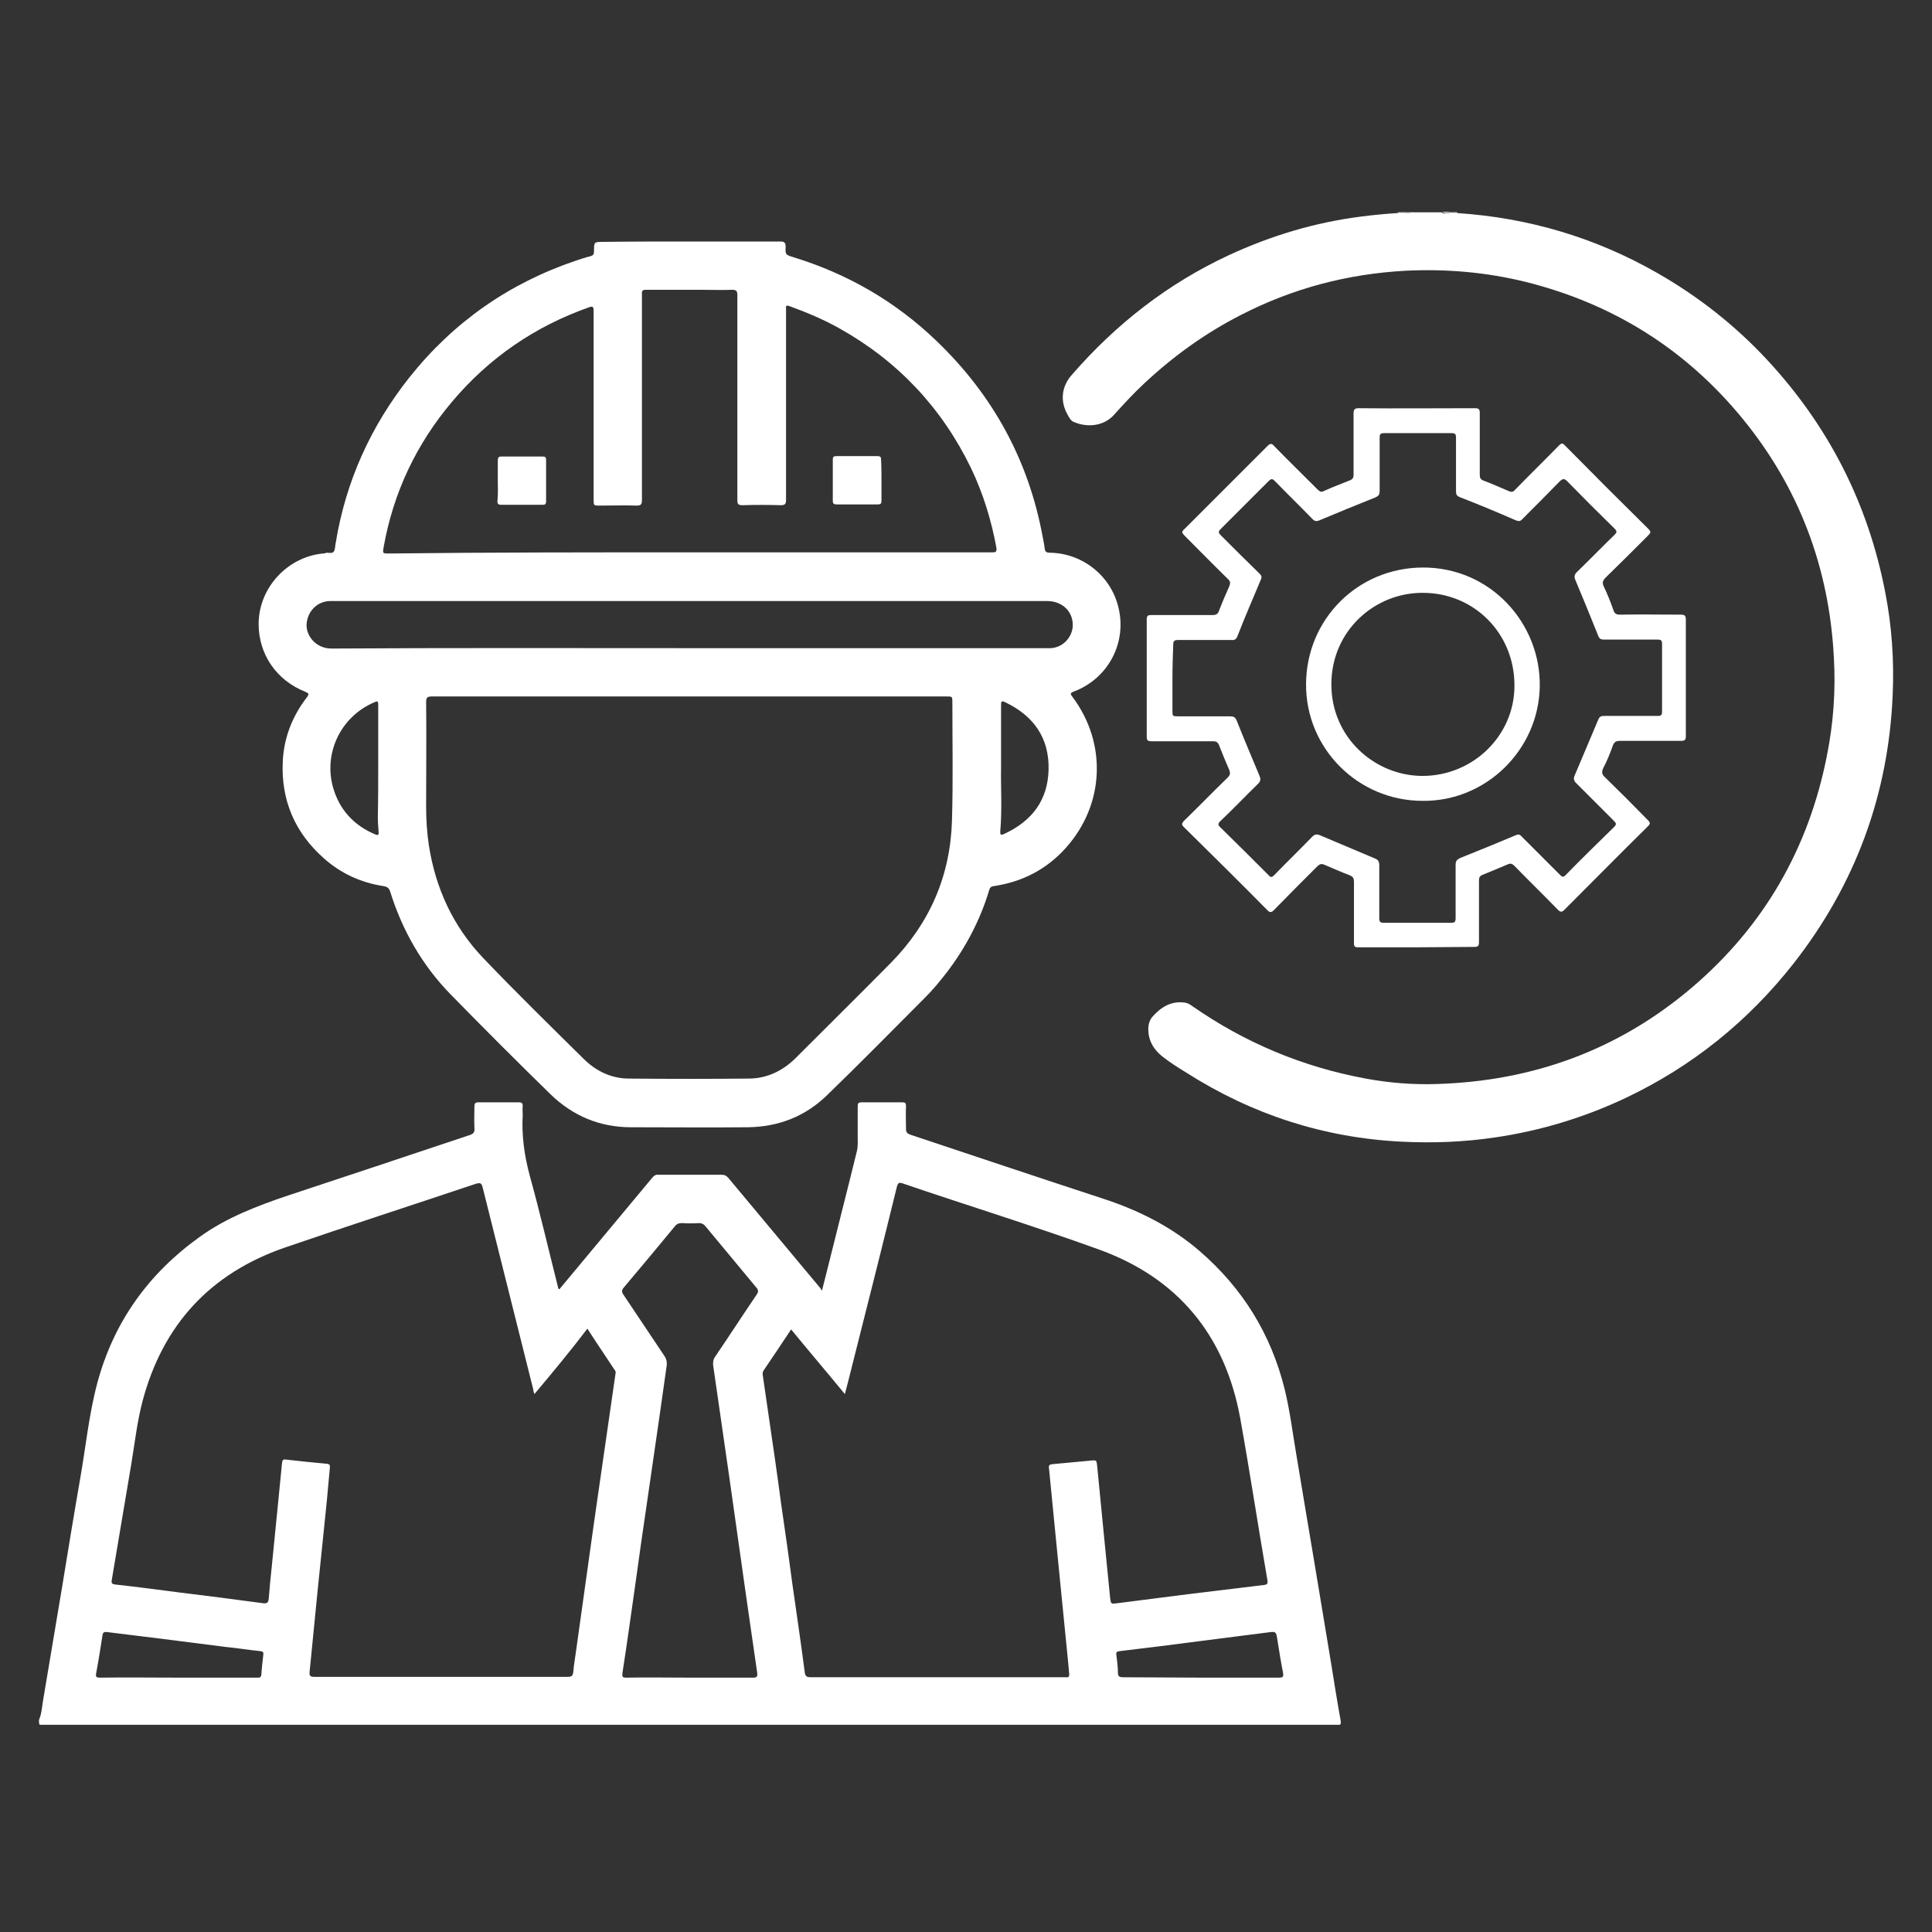 <?xml version="1.0" encoding="utf-8"?>
<!-- Generator: Adobe Illustrator 24.3.0, SVG Export Plug-In . SVG Version: 6.00 Build 0)  -->
<svg version="1.1" xmlns="http://www.w3.org/2000/svg" xmlns:xlink="http://www.w3.org/1999/xlink" x="0px" y="0px"
	 viewBox="0 0 496 496" style="enable-background:new 0 0 496 496;" xml:space="preserve">
<rect x="0" y="0" width="496" height="496" fill="#333333" stroke="none"/>
<style type="text/css">
	.st0{display:none;}
	.st1{display:inline;stroke:#000000;stroke-miterlimit:10;}
	.st2{fill:#FFFFFF;}
	.st3{display:inline;}
</style>
<g id="Calque_4" class="st0">
	<rect x="-28.5" y="-19.5" class="st1" width="553" height="535"/>
</g>
<g id="Calque_5">
	<g id="kAKL6D.tif">
		<g>
			<path class="st2" d="M10,441.6c0.8-1.9,0.8-3.9,1.2-5.9c1.6-9.3,3.1-18.7,4.7-28c1.5-9.2,3-18.4,4.6-27.6
				c1.5-8.4,2.3-16.9,4.5-25.1c4.2-15.6,13.1-28,26.2-37.4c6.9-5,14.8-8,22.8-10.7c15.5-5.1,31-10.3,46.6-15.5
				c0.9-0.3,1.3-0.7,1.2-1.7c-0.1-1.9,0-3.8,0-5.7c0-0.7,0.2-1,1-1c3.5,0,6.9,0,10.4,0c0.7,0,1,0.2,1,0.9c-0.1,0.7,0,1.5,0,2.3
				c-0.3,5.3,0.4,10.4,1.8,15.6c2.6,9.4,4.8,18.9,7.2,28.4c0.1,0.3,0,0.6,0.4,0.8c2.2-2.6,4.3-5.2,6.5-7.8
				c5.8-7,11.6-13.9,17.4-20.9c0.4-0.5,0.9-0.8,1.6-0.7c5.4,0,10.8,0,16.2,0c0.7,0,1.1,0.2,1.6,0.7c7.9,9.5,15.8,18.9,23.7,28.4
				c0.1,0.1,0.2,0.3,0.4,0.7c0.4-1.6,0.8-3,1.1-4.3c2.6-10.5,5.3-21,7.9-31.6c0.3-1.3,0.2-2.5,0.2-3.8c0-2.5,0-5.1,0-7.6
				c0-0.8,0.1-1.1,1-1.1c3.4,0,6.9,0,10.4,0c0.8,0,1,0.2,1,1c-0.1,1.9,0,3.9,0,5.8c0,0.9,0.3,1.2,1.1,1.5
				c16.5,5.5,32.9,11,49.4,16.4c9.2,3,17.6,7.2,24.9,13.5c11,9.5,18.3,21.3,21.8,35.4c1.4,5.7,2.1,11.6,3.1,17.4
				c1.5,8.8,2.9,17.6,4.4,26.3c1.5,8.8,2.9,17.6,4.4,26.5c0.8,5,1.6,10,2.5,15c0.1,0.8,0,1.1-0.8,1c-0.4,0-0.7,0-1.1,0
				c-110.7,0-221.4,0-332.1,0C10,442.5,10,442.1,10,441.6z M203.1,341.3c-2.4,3.6-4.7,7.1-7.1,10.6c-0.2,0.3-0.2,0.7-0.2,1
				c0.5,3.4,1,6.9,1.5,10.3c1.1,7.5,2.2,15,3.2,22.6c1,6.9,2,13.8,2.9,20.7c1.1,7.6,2.2,15.2,3.2,22.8c0.1,1,0.5,1.3,1.5,1.3
				c21.7,0,43.3,0,65,0c0.2,0,0.4,0,0.6,0c0.7,0.1,0.8-0.2,0.8-0.8c-0.1-1.1-0.2-2.2-0.3-3.3c-0.6-6-1.2-12-1.8-18.1
				c-0.5-5.1-1-10.2-1.5-15.2c-0.5-5.4-1.1-10.9-1.6-16.3c-0.1-0.7,0.1-0.9,0.8-1c3.2-0.3,6.5-0.6,9.7-0.9c1.8-0.2,1.7-0.2,1.9,1.6
				c0.5,5.1,1,10.2,1.5,15.4c0.6,6.1,1.2,12.1,1.8,18.2c0.2,1.6,0.2,1.6,1.8,1.4c6-0.8,12-1.5,18-2.3c6.6-0.8,13.2-1.6,19.8-2.4
				c0.7-0.1,0.9-0.3,0.8-1.1c-2.4-13.9-4.5-27.8-7-41.7c-3.9-21.4-16.1-36.1-36.5-43.4c-16.6-6-33.5-11.2-50.2-16.9
				c-0.9-0.3-1.1-0.1-1.4,0.7c-3.5,14.3-7.1,28.6-10.7,42.8c-0.9,3.5-1.7,6.9-2.7,10.6C212.3,352.3,207.7,346.9,203.1,341.3z
				 M137.2,357.9c-0.2-0.6-0.3-0.9-0.3-1.2c-4.3-17.3-8.7-34.6-13-51.9c-0.3-1.1-0.6-1.2-1.7-0.9c-16.4,5.5-32.8,10.8-49.1,16.4
				c-19.1,6.6-31.3,19.8-36.5,39.4c-1.4,5.3-2,10.8-2.9,16.2c-1.7,9.9-3.3,19.8-5,29.7c-0.2,1,0.2,1.1,1,1.2
				c5.4,0.6,10.8,1.3,16.1,2c7.3,0.9,14.5,1.8,21.8,2.8c1,0.1,1.3-0.2,1.4-1.2c0.2-2.8,0.5-5.7,0.8-8.5c0.6-6,1.2-12,1.8-18.1
				c0.3-2.7,0.5-5.4,0.8-8.2c0.1-0.5,0.1-1,0.9-0.9c3.6,0.4,7.2,0.8,10.7,1.1c0.7,0.1,0.7,0.4,0.7,0.9c-0.3,2.9-0.5,5.8-0.8,8.7
				c-0.8,7.5-1.5,15-2.3,22.4c-0.7,7.1-1.4,14.2-2.1,21.3c-0.1,1,0,1.4,1.2,1.4c12.8,0,25.6,0,38.4,0c8.9,0,17.8,0,26.6,0
				c1.1,0,1.4-0.3,1.5-1.4c0.1-1.5,0.4-3.1,0.6-4.6c1.6-11.4,3.2-22.9,4.8-34.3c1.8-12.5,3.6-24.9,5.4-37.4c0.1-0.4,0.1-0.8-0.2-1.1
				c-2.3-3.5-4.7-7-7-10.6C146.4,346.9,141.9,352.3,137.2,357.9z M177.1,430.7c5.4,0,10.9,0,16.3,0c0.9,0,1.1-0.3,1-1.2
				c-1-6.9-2-13.9-3-20.8c-1.4-9.7-2.7-19.3-4.1-29c-1.4-9.7-2.8-19.4-4.2-29.1c-0.1-0.9,0-1.6,0.5-2.3c3.6-5.3,7.1-10.7,10.7-16
				c0.4-0.6,0.4-1.1,0-1.6c-4.4-5.3-8.8-10.6-13.2-15.9c-0.4-0.5-0.9-0.8-1.6-0.8c-1.5,0.1-2.9,0.1-4.4,0c-0.8,0-1.4,0.2-1.9,0.9
				c-4.3,5.2-8.7,10.5-13.1,15.7c-0.5,0.6-0.5,1.1-0.1,1.7c3.5,5.2,7,10.5,10.5,15.7c0.7,1,0.8,1.9,0.6,3c-0.6,4.2-1.2,8.5-1.8,12.7
				c-1,6.9-2,13.8-3,20.7c-1.1,7.5-2.2,15-3.2,22.4c-1.1,7.6-2.1,15.1-3.3,22.7c-0.1,1,0,1.2,1,1.2
				C166.2,430.6,171.7,430.7,177.1,430.7z M45.7,430.7c2.7,0,5.4,0,8.1,0c4,0,8.1,0,12.1,0c0.6,0,1.1,0.1,1.2-0.8
				c0.1-1.7,0.3-3.4,0.5-5.1c0.1-0.6-0.1-0.8-0.7-0.9c-3-0.3-6-0.8-9.1-1.1c-5.5-0.7-11-1.4-16.5-2.1c-4.6-0.6-9.2-1.1-13.8-1.7
				c-0.8-0.1-1.1,0.1-1.2,0.9c-0.5,3.2-1,6.4-1.6,9.6c-0.2,1,0,1.2,1,1.2C32.4,430.6,39,430.7,45.7,430.7z M308.3,430.7
				c6.7,0,13.3,0,20,0c0.9,0,1.3-0.1,1.1-1.2c-0.6-3.1-1.1-6.2-1.6-9.4c-0.2-1.2-0.7-1.2-1.6-1.1c-6,0.8-12,1.5-18,2.3
				c-6.9,0.9-13.9,1.8-20.8,2.6c-0.8,0.1-0.9,0.4-0.8,1c0.2,1.5,0.4,3,0.4,4.5c0,1,0.4,1.2,1.4,1.2
				C295,430.6,301.7,430.7,308.3,430.7z"/>
			<path class="st2" d="M374.1,54.7c18.3,1.2,35.5,6.3,51.4,15.4c10.5,6,19.9,13.4,28.1,22.2c15.8,17,26,36.9,30.4,59.8
				c1.7,8.7,2.3,17.5,1.9,26.4c-1.1,25.6-9.6,48.6-25.4,68.8c-11.7,14.9-26.1,26.5-43.2,34.6c-10.6,5-21.8,8.4-33.4,10.1
				c-8,1.2-16,1.5-24.1,1.1c-20-1-38.4-7-55.2-17.7c-2.1-1.3-4.2-2.6-6.1-4.1c-2.3-1.8-3.7-4.1-3.7-7.1c0-1.2,0.3-2.2,1-3.1
				c2.2-2.5,4.8-4.2,8.4-3.7c0.7,0.1,1.4,0.5,1.9,0.9c13.5,9.4,28.3,15.6,44.5,18.6c6,1.1,12,1.6,18.1,1.4
				c24.7-0.7,46.8-8.7,65.7-24.8c18.4-15.7,29.9-35.6,34.6-59.4c1.7-8.4,2.3-16.9,1.8-25.4c-1.2-22.9-8.9-43.5-23.5-61.3
				c-14.6-17.8-33.2-29.4-55.5-35c-10.1-2.5-20.4-3.4-30.8-2.9c-15,0.8-29.1,4.5-42.5,11.4c-9,4.6-17.2,10.5-24.6,17.4
				c-2.8,2.6-5.4,5.4-7.9,8.2c-2.7,3-7,3.3-10.4,1.8c-0.7-0.3-1.1-1.1-1.5-1.8c-2-3.5-1.6-7.3,1.1-10.3c11.3-13,24.6-23.4,40.3-30.7
				c10.8-5,22.1-8.4,33.9-9.9c3.1-0.4,6.2-0.7,9.3-0.9c0.7,0,1.4,0,2.1,0c0.6,0,1.2,0.2,1.7-0.2c2.5,0,5.1,0,7.6,0
				c0.5,0.5,1.1,0.2,1.7,0.2C372.7,54.7,373.4,54.7,374.1,54.7z"/>
			<path class="st2" d="M361,54.7c-0.7,0-1.4,0-2.1,0c0-0.1,0-0.1,0-0.2c0.7,0,1.4,0,2.1,0C361,54.5,361,54.6,361,54.7z"/>
			<path class="st2" d="M374.1,54.7c-0.7,0-1.4,0-2.1,0c0-0.1,0-0.1,0-0.2c0.7,0,1.4,0,2.1,0C374.1,54.5,374.1,54.6,374.1,54.7z"/>
			<path class="st2" d="M361,54.7c0-0.1,0-0.1,0-0.2c0.6,0,1.1,0,1.7,0C362.2,54.9,361.5,54.6,361,54.7z"/>
			<path class="st2" d="M372,54.4c0,0.1,0,0.1,0,0.2c-0.6,0-1.2,0.2-1.7-0.2C370.8,54.4,371.4,54.4,372,54.4z"/>
			<path class="st2" d="M177.1,62c7.7,0,15.5,0,23.2,0c1.1,0,1.4,0.3,1.4,1.4c-0.1,2,0,2,1.9,2.6c14,4.3,26.3,11.4,36.8,21.5
				c14.5,13.9,23.7,30.7,27.3,50.4c0.2,1,0.4,1.9,0.5,2.9c0.1,0.8,0.4,1.1,1.3,1.1c8.3,0.1,15.6,5.8,17.6,13.9
				c2.3,9.1-2.5,18.3-11.3,21.7c-1.1,0.4-1.1,0.6-0.4,1.5c8.8,11.8,8.2,27.5-1.7,38.6c-5,5.6-11.2,8.8-18.6,9.9
				c-0.9,0.1-1,0.6-1.2,1.2c-2.3,7.6-6,14.6-10.8,20.9c-1.7,2.2-3.5,4.4-5.5,6.4c-8.4,8.4-16.7,16.9-25.2,25.1
				c-5.6,5.5-12.5,8.2-20.4,8.3c-10,0.1-20,0-30,0c-8,0-14.9-2.9-20.6-8.4c-8.7-8.5-17.3-17.1-25.8-25.8
				c-7.2-7.4-12.3-16.3-15.4-26.2c-0.3-1-0.7-1.3-1.7-1.5c-5.8-0.9-10.9-3.2-15.3-7.1c-7.5-6.6-11.1-15-10.6-25
				c0.3-6.1,2.5-11.6,6.2-16.4c0.6-0.8,0.5-1-0.4-1.4c-7.4-2.9-12-9.6-12-17.4c0-9.2,7.3-17.2,16.5-18.1c0.2,0,0.4,0,0.6-0.1
				c0.7-0.3,1.7,0.3,2.2-0.4c0.4-0.6,0.3-1.5,0.5-2.3c2.6-15.8,9-29.9,18.9-42.4c11.3-14.2,25.6-24.2,42.8-30
				c1.2-0.4,2.4-0.8,3.6-1.1c0.8-0.2,1-0.5,1-1.3c0-2.4,0-2.4,2.4-2.4C162.3,62,169.7,62,177.1,62z M177.1,178.8
				c-22.1,0-44.1,0-66.2,0c-1.1,0-1.5,0.2-1.5,1.4c0.1,9,0,17.9,0,26.9c0,3.3,0.2,6.6,0.7,9.9c1.7,11,6.2,20.8,13.9,28.9
				c8.5,8.9,17.3,17.5,26,26.1c3.2,3.1,7.1,4.9,11.5,4.9c10.2,0.1,20.5,0.1,30.7,0c4.7,0,8.8-2,12.1-5.3
				c8.2-8.2,16.4-16.3,24.5-24.5c9.9-10.1,15.2-22.3,15.6-36.5c0.3-10.1,0.1-20.2,0.1-30.3c0-1.5,0-1.5-1.5-1.5
				C221.1,178.8,199.1,178.8,177.1,178.8z M177.1,141.8c25.8,0,51.6,0,77.4,0c0.9,0,1.5,0.1,1.3-1.2c-1.3-7.1-3.4-13.9-6.5-20.4
				c-7.5-15.5-18.8-27.5-33.8-35.9c-4.1-2.3-8.4-4.1-12.8-5.7c-0.8-0.3-1-0.1-0.9,0.7c0,0.2,0,0.5,0,0.7c0,16.1,0,32.2,0,48.3
				c0,1-0.2,1.4-1.3,1.4c-3.3-0.1-6.6-0.1-9.9,0c-1.1,0-1.3-0.3-1.3-1.3c0-6.5,0-13,0-19.5c0-11,0-22,0-33.1c0-1-0.2-1.4-1.3-1.4
				c-2.7,0.1-5.5,0-8.2,0c-4.6,0-9.2,0-13.8,0c-0.7,0-1.3,0-1.2,1c0,0.3,0,0.6,0,1c0,17.3,0,34.7,0,52c0,1-0.2,1.4-1.3,1.4
				c-3.2-0.1-6.4,0-9.6,0c-1.5,0-1.5,0-1.5-1.6c0-16.1,0-32.3,0-48.4c0-1-0.2-1.3-1.2-0.9c-13.9,4.9-25.7,13-35.2,24.3
				c-9.1,10.8-15,23.2-17.5,37.2c-0.3,1.7-0.3,1.7,1.4,1.7C125.6,141.8,151.3,141.8,177.1,141.8z M177.1,166.4c30.5,0,60.9,0,91.4,0
				c0.4,0,0.8,0,1.2,0c3-0.1,5.5-2.6,5.7-5.6c0.2-3.7-2.6-6.5-6.6-6.5c-61.2,0-122.3,0-183.5,0c-0.2,0-0.4,0-0.6,0
				c-3.4,0.1-5.9,2.8-6,6.2c0,2.9,2.5,6,6.4,6C115.8,166.3,146.4,166.4,177.1,166.4z M257,197.3c-0.1,4.6,0.3,10.4-0.2,16.1
				c-0.1,1.3,0.5,0.9,1.2,0.6c7-3.3,11-8.6,11.2-16.4c0.2-8.1-3.8-13.8-11.1-17.3c-1-0.5-1.1-0.2-1.1,0.7
				C257,186.1,257,191.2,257,197.3z M97.1,196.1c0-5.1,0-10.2,0-15.2c0-0.9-0.2-1-1-0.6c-9,3.8-13.5,13.9-10.2,23.1
				c1.8,5.1,5.4,8.7,10.4,10.8c0.7,0.3,1,0.2,0.9-0.6c-0.1-1.3-0.2-2.5-0.2-3.8C97.1,205.2,97.1,200.7,97.1,196.1z"/>
			<path class="st2" d="M363.7,243.2c-5,0-10,0-15,0c-0.9,0-1.1-0.2-1.1-1.1c0-5.2,0-10.5,0-15.7c0-0.9-0.2-1.3-1.1-1.7
				c-2.2-0.8-4.3-1.8-6.5-2.7c-0.7-0.3-1.1-0.2-1.7,0.3c-3.8,3.8-7.6,7.6-11.3,11.4c-0.6,0.6-1,0.6-1.6,0
				c-7.1-7.2-14.3-14.3-21.5-21.4c-0.6-0.6-0.5-0.9,0-1.5c3.8-3.7,7.5-7.5,11.3-11.2c0.6-0.6,0.7-1.1,0.4-1.9
				c-0.9-2.1-1.8-4.2-2.6-6.3c-0.3-0.8-0.7-1.1-1.6-1.1c-5.3,0-10.5,0-15.8,0c-0.9,0-1.2-0.2-1.2-1.1c0-10.1,0-20.1,0-30.2
				c0-1,0.4-1.1,1.2-1.1c5.2,0,10.5,0,15.7,0c1,0,1.4-0.3,1.7-1.2c0.8-2.1,1.7-4.2,2.6-6.2c0.3-0.8,0.3-1.2-0.3-1.8
				c-3.8-3.7-7.5-7.5-11.2-11.2c-0.7-0.7-0.8-1,0-1.7c7.1-7.1,14.2-14.2,21.3-21.3c0.7-0.7,1.1-0.7,1.7,0c3.7,3.8,7.5,7.5,11.2,11.2
				c0.6,0.6,1,0.7,1.7,0.3c2.2-1,4.4-1.8,6.6-2.7c0.7-0.3,0.9-0.7,0.9-1.4c0-5.2,0-10.5,0-15.7c0-1,0.2-1.4,1.3-1.4
				c10,0.1,19.9,0,29.9,0c1,0,1.2,0.3,1.2,1.3c0,5.3,0,10.5,0,15.8c0,0.8,0.2,1.2,1,1.5c2.2,0.8,4.3,1.8,6.5,2.7
				c0.7,0.3,1.1,0.2,1.6-0.4c3.7-3.8,7.5-7.5,11.2-11.3c0.6-0.6,0.9-0.8,1.6,0c7.1,7.2,14.2,14.3,21.4,21.4c0.7,0.7,0.6,1,0,1.6
				c-3.6,3.6-7.2,7.2-10.9,10.8c-0.8,0.8-1.1,1.4-0.5,2.5c0.9,1.9,1.7,3.9,2.4,5.9c0.3,0.9,0.7,1.2,1.7,1.2c5.2-0.1,10.5,0,15.7,0
				c0.9,0,1.2,0.3,1.2,1.2c0,10,0,20,0,30c0,1-0.3,1.2-1.3,1.2c-5.2,0-10.4,0-15.6,0c-0.9,0-1.4,0.2-1.8,1.1c-0.7,2-1.5,4-2.5,5.9
				c-0.5,1.1-0.3,1.7,0.5,2.4c3.7,3.6,7.4,7.3,11,11c0.6,0.6,0.6,0.9,0,1.5c-7.2,7.1-14.3,14.3-21.5,21.5c-0.6,0.6-1,0.6-1.6,0
				c-3.7-3.8-7.5-7.5-11.2-11.3c-0.6-0.6-1-0.7-1.7-0.4c-2.1,0.9-4.3,1.8-6.5,2.7c-0.7,0.3-0.9,0.7-0.9,1.4c0,5.3,0,10.6,0,15.9
				c0,1-0.3,1.2-1.2,1.2C373.8,243.1,368.8,243.2,363.7,243.2z M301,174.1c0,2.7,0,5.5,0,8.2c0,1.6,0,1.6,1.5,1.6
				c4.4,0,8.9,0,13.3,0c0.9,0,1.3,0.2,1.7,1.1c1.9,4.8,3.9,9.5,5.9,14.3c0.3,0.8,0.2,1.3-0.4,1.9c-3.3,3.2-6.4,6.5-9.7,9.6
				c-0.6,0.6-0.7,1,0,1.6c4.2,4.1,8.3,8.2,12.4,12.3c0.6,0.7,0.9,0.5,1.5-0.1c3.2-3.3,6.5-6.5,9.7-9.8c0.6-0.6,1.1-0.7,1.9-0.4
				c4.7,2,9.5,4,14.2,6c0.8,0.3,1.1,0.8,1.1,1.7c0,4.5,0,9,0,13.6c0,0.9,0.2,1.2,1.1,1.2c5.8,0,11.6,0,17.4,0c0.9,0,1.1-0.3,1.1-1.2
				c0-4.6,0-9.1,0-13.7c0-0.9,0.3-1.3,1.1-1.7c4.8-1.9,9.6-3.9,14.4-5.9c0.7-0.3,1.1-0.1,1.5,0.4c3.3,3.3,6.6,6.6,9.9,9.9
				c0.5,0.5,0.8,0.5,1.3,0c4.1-4.2,8.3-8.3,12.5-12.4c0.7-0.7,0.5-1-0.1-1.6c-3.2-3.2-6.4-6.4-9.6-9.6c-0.7-0.7-0.8-1.2-0.4-2.1
				c2-4.7,4-9.5,6-14.2c0.3-0.8,0.7-1,1.5-1c4.6,0,9.2,0,13.8,0c0.8,0,1.1-0.2,1.1-1.1c0-5.8,0-11.6,0-17.4c0-0.9-0.3-1.1-1.1-1.1
				c-4.6,0-9.2,0-13.8,0c-0.8,0-1.2-0.2-1.5-1c-1.9-4.8-3.9-9.6-5.9-14.4c-0.3-0.8-0.2-1.3,0.4-1.9c3.3-3.2,6.4-6.4,9.7-9.6
				c0.6-0.6,0.7-0.9,0-1.6c-4.1-4-8.2-8.1-12.2-12.2c-0.7-0.7-1.1-0.6-1.8,0c-3.2,3.3-6.4,6.5-9.6,9.7c-0.5,0.6-0.9,0.7-1.7,0.4
				c-4.8-2.1-9.6-4.1-14.5-6c-0.7-0.3-0.9-0.7-0.9-1.4c0-4.6,0-9.2,0-13.8c0-0.8-0.1-1.2-1.1-1.2c-5.8,0-11.6,0-17.4,0
				c-0.9,0-1.1,0.3-1.1,1.1c0,4.6,0,9.1,0,13.7c0,0.9-0.2,1.3-1.1,1.7c-4.8,1.9-9.6,3.9-14.4,5.9c-0.7,0.3-1.2,0.2-1.7-0.3
				c-3.2-3.3-6.5-6.5-9.7-9.8c-0.6-0.6-0.9-0.7-1.6,0c-4.1,4.1-8.2,8.2-12.3,12.3c-0.6,0.6-0.7,0.9,0,1.6c3.3,3.3,6.6,6.6,10,9.9
				c0.5,0.5,0.6,0.9,0.3,1.5c-2,4.8-4.1,9.6-6,14.5c-0.3,0.8-0.7,1.1-1.6,1c-4.5,0-9,0-13.6,0c-1.1,0-1.3,0.3-1.3,1.3
				C301.1,168.5,301,171.3,301,174.1z"/>
			<path class="st2" d="M127.8,123.4c0-1.7,0-3.5,0-5.2c0-0.7,0.2-1,0.9-1c3.5,0,7.1,0,10.6,0c0.7,0,0.9,0.2,0.9,0.9
				c0,3.5,0,7.1,0,10.6c0,0.8-0.3,0.9-1,0.9c-3.5,0-7,0-10.5,0c-0.7,0-1-0.2-1-0.9C127.9,126.9,127.8,125.2,127.8,123.4z"/>
			<path class="st2" d="M226.3,123.3c0,1.8,0,3.6,0,5.3c0,0.7-0.2,0.9-1,0.9c-3.5,0-7,0-10.5,0c-0.7,0-1-0.2-1-0.9
				c0-3.5,0-7.1,0-10.6c0-0.7,0.2-0.9,0.9-0.9c3.5,0,7.1,0,10.6,0c0.8,0,0.9,0.3,0.9,1C226.3,119.9,226.3,121.6,226.3,123.3z"/>
			<path class="st2" d="M365.2,205.6c-16.5,0-30-13.4-29.9-30c0.1-16.6,13.2-29.8,29.9-29.9c17.5-0.1,30.4,14.4,30.1,30.6
				C395,192.5,381.5,205.8,365.2,205.6z M365.3,152.2c-12.2-0.1-23.5,9.6-23.5,23.5c0,13.8,11.3,23.5,23.4,23.5
				c13,0,23.6-10.4,23.6-23.1C388.9,162.7,378.5,152.2,365.3,152.2z"/>
		</g>
	</g>
</g>
<g id="Calque_2" class="st0">
	<g class="st3">
		<path class="st2" d="M358.2,348.3c0,5.5,0,10.5,0,14.7c5.6,1.5,11.2,2.2,16.1,4.5c15.8,7.5,20.2,27.9,9.4,41.7
			c-5.6,7.2-12.9,10.8-22.2,10.8c-49.2-0.1-98.5,0-147.7,0c-1.3,0-2.6,0-4.1,0c-0.3,3.7-0.6,7.2-0.9,10.8
			c-1.2,13.6-12.4,25.7-25.9,28.1c-2.1,0.4-4.3,0.6-6.5,0.6c-44.9,0-89.7,0-134.6,0c-15.1,0-29.2-12.6-31-27.6
			c-0.4-3.1-0.6-6.3-0.6-9.4c0-101.8,0-203.5,0-305.3c0-12.9,5.5-22.8,16.5-29.5c4.5-2.8,9.7-4.4,15.1-4.4c9.8-0.1,19.5,0,29.3,0
			c1.1,0,2.1,0,3.3,0c0.4-4.3,0.5-8.5,1-12.5c1.1-9,5.3-16.4,11.7-22.6c6.1-5.9,13.3-9.8,21.8-11.2c1.7-0.3,3.5-0.4,5.2-0.4
			c82,0,164.1,0,246.1,0c29.7,0,59.4-0.1,89.2,0.1c8.7,0.1,16.4,3.7,23.1,9.2c8,6.5,12.7,14.9,14.5,25c0.2,1.2,0.3,2.4,0.3,3.6
			c0,78.7,0.1,157.5-0.1,236.2c0,8.7-3.7,16.4-9.2,23.1c-6.6,7.9-14.9,12.7-25,14.4c-1.3,0.2-2.6,0.3-3.9,0.3c-29,0-57.9,0-86.9,0
			C360.7,348.3,359.5,348.3,358.2,348.3z M26.4,271.6c0,51.1,0,102.2,0,153.3c0,10.9,7.8,18.3,18.2,18.3c43.3-0.2,86.6-0.2,129.9,0
			c9.6,0.1,18-7.4,17.9-17.9c-0.3-41.7-0.1-83.4-0.1-125.2c0-33.3,0-66.6,0-99.8c0-27.7-0.2-55.5,0.1-83.2
			c0.1-9.9-7.4-17.6-17.9-17.6c-42.9,0.1-85.7,0.1-128.6,0c-12-0.1-19.6,7-19.6,19.5C26.4,169.9,26.4,220.8,26.4,271.6z
			 M470.6,287.7c0-1.3,0-2.2,0-3.2c0-69.2,0-138.4,0-207.6c0-12.9-11.1-24.1-24-24.1c-110.6,0-221.1,0-331.7,0
			c-15.3,0-26.7,14.8-23.6,30.3c1.2,0,2.3,0,3.5,0c27.3,0,54.6,0,81.9,0c8.5,0,15.9,3.3,22,9c7.1,6.7,10.3,15.4,10.4,25.1
			c0.2,15.7,0,31.4,0,47.1c0,1.2,0,2.3,0,3.7c1.8,0,3.1,0,4.4,0c55.5,0,111,0,166.5,0c10.3,0,19.4,3.8,26.6,11
			c10.2,10.3,13.8,22.8,10.4,37c-3.8,15.9-18.7,28.9-35.8,28.9c-32.1,0-64.2,0-96.2,0c-24.2,0-48.5,0-72.7,0c-1,0-1.9,0.1-3,0.2
			c0,14.3,0,28.4,0,42.6C296.5,287.7,383.3,287.7,470.6,287.7z M209.4,403.7c1.6,0,2.9,0,4.2,0c23.6,0,47.1,0,70.7,0
			c25.7,0,51.3,0,77,0c7.4,0,11.8-5.2,11.8-11.5c0-6.3-5.7-11.7-11.7-11c-1.9,0.2-3.9,0.1-5.9,0c-2.7-0.1-5.4-0.3-8.1-0.6
			c-3-0.4-5.6-3.7-5.7-7c0-8.3,0-16.6,0-24.9c-44.3,0-88.2,0-132.3,0C209.4,366.9,209.4,385.1,209.4,403.7z M470.4,304.4
			c-87.1,0-174,0-260.9,0c0,9.2,0,18.3,0,27.3c69.3,0,138.5,0,207.8,0c0-2.7,0-5.2,0-7.7c0-5.3,2.9-8.5,7.7-8.5
			c5.1-0.1,8.6,3.4,8.6,8.5c0,2.6,0,5.2,0,8c4.4,0,8.3,0,12.2,0C460.4,332.1,472.3,319.1,470.4,304.4z M331,184.7
			c-40.7,0-81.1,0-121.5,0c0,14.7,0,29.2,0,43.8c40.6,0,81,0,121.5,0C331,213.8,331,199.3,331,184.7z M347.7,184.5
			c0,14.9,0,29.4,0,44.2c10.7,0,21.2,0.1,31.7-0.1c2.7,0,5.5-0.4,7.9-1.3c10.9-4.2,16.5-14.7,13.6-26.5
			c-2.3-9.3-10.7-15.8-20.8-16.2C369.4,184.2,358.7,184.5,347.7,184.5z"/>
		<path class="st2" d="M146.8,379.7c0.8,20.6-16.8,38.4-38.3,38.4c-19.9,0-38.5-17.4-38.1-38.9c0.4-20.5,17-37.9,38.3-37.9
			C130,341.3,147.5,359.1,146.8,379.7z M117.1,399.5c10.1-4,15.3-14.4,12.6-25.2c-2.4-9.3-11.1-17.8-24.2-16.1
			c-9.6,1.2-17.7,9.1-18.6,20.2c-0.7,8.7,6,19.5,13.3,20.7c0-4.3-0.2-8.6,0.1-12.8c0.2-2.3,0.8-4.8,2-6.7c1.9-3.1,5.5-3.7,9.3-2.5
			c3.4,1.1,5.5,4,5.6,7.9C117.2,389.8,117.1,394.6,117.1,399.5z"/>
		<path class="st2" d="M59.3,143c0,1.3,0,2.2,0,3c-0.2,4.6-3.5,7.6-8.4,7.5c-4.6,0-7.9-3.1-7.9-7.6c-0.1-7.5,0-14.9,0-22.4
			c0-4.5,3.5-8,8-8.1c4.3-0.1,8.1,3.4,8.4,7.8c0.1,1,0,1.9,0,3.3c5.5,0,10.9,0,16.2,0c31.4,0,62.7,0,94.1,0c6.4,0,9.6,2.7,9.5,8
			c-0.1,5.2-3.7,8.3-9.9,8.3c-35.2,0-70.4,0-105.6,0C62.3,143,61,143,59.3,143z"/>
		<path class="st2" d="M59.4,176.6c1.4,0,2.7,0,4,0c35.6,0,71.2,0,106.9,0c5.5,0,8.7,2.8,8.8,7.7c0.1,5.1-3.6,8.6-8.9,8.6
			c-35.6,0-71.2,0-106.9,0c-1.2,0-2.4,0-2.9,0c-1.4,2.9-2.3,5.5-4,7.6c-2,2.6-5.9,3.2-8.9,1.5c-2.6-1.4-4.7-3.5-4.7-6.9
			c0.1-6.7,0-13.4,0-20.1c0-5.1,2.8-8.2,7.4-8.4c5.4-0.2,8.4,2.4,8.9,7.7C59.3,175.1,59.3,175.7,59.4,176.6z"/>
		<path class="st2" d="M179,233.3c0,2.7,0.1,5.5,0,8.2c-0.1,4.4-3.8,7.9-8.2,7.9c-4.5,0-8.1-3.4-8.1-7.9c-0.1-5.6-0.1-11.1,0-16.7
			c0-4.6,3.1-7.8,7.7-7.9c4.8-0.1,8.4,3,8.7,7.6C179.1,227.3,179,230.3,179,233.3z"/>
		<path class="st2" d="M162.7,279.2c0-2.7,0-5.5,0-8.2c0-4.7,3-7.9,7.5-8.1c5.1-0.2,8.7,2.6,8.8,7.4c0.2,6,0.2,12,0,18.1
			c-0.1,4.2-3.7,6.8-8.4,6.8c-4.3-0.1-7.7-3-7.9-7C162.5,285.1,162.7,282.1,162.7,279.2z"/>
		<path class="st2" d="M256.7,146.9c-11.6,0.1-21.3-7.6-25.5-19.2c-4.8-13.2-4.1-26.1,2.9-38.4c8-14.1,24.2-16.7,36.2-7.4
			c7.9,6.2,11.1,14.8,12.3,24.5c1,8.8-0.3,17.1-4.2,24.9c-2.8,5.7-6.8,10.7-13,13.2C262.5,145.6,259.5,146.1,256.7,146.9z
			 M266,111.3c0.5-5.3-1-10.2-4-14.6c-3.3-4.8-9.7-4.8-13.1-0.1c-5.5,7.7-5.6,21.6-0.1,29.4c3.5,5.1,9.7,5.1,13.2,0.1
			C265.1,121.7,266.4,116.8,266,111.3z"/>
		<path class="st2" d="M307.4,95.9c2.7,3.7,6.6,5,10.5,6.5c5.8,2.1,11.6,4.3,16,9c9.8,10.3,6.4,29.4-8,33.3
			c-9.7,2.6-18.9,2.4-27.5-3c-4.7-2.9-7.9-7.4-6.2-11.7c2.1-5.5,7.5-7.7,12.5-4.4c2.6,1.7,4.8,4.1,8.3,3.9c2.5-0.1,5.1-0.1,7.6-0.7
			c1-0.2,2.5-1.9,2.4-2.6c-0.3-1.6-1.1-3.8-2.4-4.5c-4.3-2.2-8.9-3.8-13.4-5.7c-6.6-2.8-12.1-7.1-15-13.7
			c-3.5-8.2-1.1-16.8,8.2-21.6c11.5-6,22.9-5.7,33.6,2.1c3.1,2.2,4,7.7,1.9,10.9c-2.2,3.4-7.1,4.8-10.6,3.1c-2.1-1-4.1-2.4-6.4-3
			C314.5,92.4,311.6,93.1,307.4,95.9z"/>
	</g>
</g>
<g id="Calque_3" class="st0">
	<g class="st3">
		<path class="st2" d="M330,165.8c0-5,0.1-9.8-0.1-14.5c0-0.8-0.7-1.8-1.4-2.3c-15-11-22.4-26.2-23.4-44.3
			c-0.7-13.1-0.7-26.2,0-39.3c1-19.4,10.9-33.7,27.2-43.8c20.2-12.5,55.3-12.6,76.3,5.5c12.5,10.8,19.5,24.3,19.6,41
			c0,9.9,0.2,19.8-0.5,29.6c-0.8,11.9-5.9,22.3-13.7,31.3c-1.8,2-2.5,4-2.4,6.6c0.1,9.9,0,19.7,0,30c1.4,0.1,2.6,0.2,3.9,0.2
			c23.6,0.1,42,18.2,42,41.8c0.1,44.3,0.2,88.7-0.1,133c-0.1,7-2.2,13.9-3.5,20.9c-1.2,6.2-2.7,12.4-3.9,18.6
			c-1.5,7.6-5.2,13.8-11.5,18.3c-0.4,0.3-0.8,0.7-1.5,1.3c1.1,0.8,2,1.5,3,2.1c6.4,4.1,12.8,8.2,19.2,12.4
			c16.3,10.5,20.9,32.4,10.4,49.1c-10.2,16.2-32,21.2-48.4,11.2c-13.1-8-26.1-16.1-39.2-24.1c-1.1-0.7-2.2-1.3-3.7-2.2
			c-0.4,1.1-0.7,1.9-0.9,2.7c-4.9,16.9-19.8,28.6-37.4,28.7c-25,0.2-50,0.1-75.1,0c-7.7,0-14.8-2.3-21.1-6.8
			c-1.6-1.2-2.7-1.4-4.4-0.1c-6.3,4.8-13.4,6.9-21.3,6.9c-54.1,0-108.2,0-162.4,0c-19.9,0-33.7-13.7-33.7-33.6
			c0-91.5,0.1-183-0.1-274.5c0-17.8,11.1-30.2,24.3-33.4c2.4-0.6,4.9-0.9,7.3-0.9c42.3-0.3,84.6-0.5,126.9-0.7
			c11.8-0.1,23.6,0,35.4,0c17.2,0.1,31,10.3,36,26.8c0.5,1.7,1.2,2.4,3.1,2.4c24.3-0.1,48.5-0.1,72.8-0.1
			C328.2,165.9,328.9,165.8,330,165.8z M187.5,308.3C187.5,308.3,187.5,308.3,187.5,308.3c0-18.7-0.1-37.3,0-56
			c0-27.4,0-54.7,0-82.1c0-10.4-6.8-17.1-17.2-17.1c-38.3,0-76.7,0-115,0c-11,0-17.6,6.6-17.6,17.7c0,91.8,0,183.6,0,275.4
			c0,11.4,6.6,17.9,18.1,17.9c37.7,0,75.4,0,113,0c12.4,0,18.7-6.3,18.7-18.6C187.5,399.8,187.5,354,187.5,308.3z M253.6,218
			c1.4,0,2.6,0,3.7,0c10.2,0,20.4,0,30.6,0c5.1,0,8.3,3.1,8.4,8.2c0.1,7,0.1,14-0.1,20.9c-0.1,2.7,0.8,3.5,3.2,3.5
			c23.5-0.1,47.1,0,70.6-0.3c3.5,0,7.3-1.1,10.4-2.7c8.6-4.5,12.9-12,13.4-21.6c0.2-3.7,1.3-6.8,4.9-8.4c5.5-2.4,10.9,1.6,10.9,8.1
			c0.1,21.9-18.2,40.4-40.1,40.5c-37.4,0.1-74.7,0-112.1,0c-4.2,0-4.2,0-4.2,4.3c0,8.7,0.1,17.4-0.1,26.1c-0.1,3.2,0.8,4.2,4.1,4.2
			c33-0.1,65.9,0.1,98.9,0c6.2,0,12.1,1.2,17.9,3.5c21.4,8.7,42.8,17.3,64.2,25.9c1,0.4,2.1,0.7,3.5,1.2c0.1-1.4,0.2-2.4,0.2-3.3
			c0-40.2,0-80.3,0-120.5c0-6-1.9-11.4-5.6-16.1c-7-8.8-16.5-10.6-26.9-9.8c-0.6,0-1.3,0.7-1.7,1.2c-3.3,4.9-7.9,8-13.2,10.4
			c-9,4-17.9,8.4-26.9,12.4c-15.1,6.8-32.7-1.1-36.6-16.5c-0.6-2.4-0.8-4.8-1.2-7.4c-0.8-0.1-1.7-0.2-2.5-0.2
			c-23.6,0-47.2,0-70.9-0.1c-2.6,0-3.1,1.1-3,3.3c0.1,10,0,20,0,30C253.3,215.8,253.4,216.7,253.6,218z M314.6,377.1
			c0.3,9.9,3.9,15.8,10.7,20c23.2,14.3,46.4,28.6,69.6,42.9c11.7,7.2,23.3,14.6,35.1,21.5c9.2,5.4,21.1,2.1,26.5-6.9
			c5.6-9.3,3-21.2-5.9-27c-19.2-12.5-38.4-24.8-57.6-37.3c-10.2-6.6-20.4-13.2-30.5-19.9c-4-2.6-4.9-7.3-2.5-10.9
			c2.5-3.7,6.9-4.6,11-2.2c1.4,0.8,2.7,1.7,4.1,2.6c13.3,8.6,26.6,17.4,40,25.9c7.6,4.9,16.9,1.4,18.9-7.1c2.2-9.4,4-18.9,6.1-28.3
			c0.4-1.7-0.2-2.5-1.7-3.1c-24.5-9.8-48.9-19.8-73.5-29.6c-8.7-3.5-17.3-0.2-22.2,7.9c-8.5,14.2-16.9,28.4-25.1,42.7
			C315.9,371.5,315.2,375.3,314.6,377.1z M199.3,463.5c8.2,0,16.2,0.2,24.1-0.1c2-0.1,3.9-1.6,5.8-2.5c1.9-1,2.4-2.3,1.5-4.5
			c-1-2.2-1.6-4.7-2.1-7.1c-1.7-9-0.2-17.6,4.7-25.4c3.2-5,4.3-10.1,4.3-16c-0.2-51.1-0.2-102.2-0.2-153.3c0-26.5,0-53,0.1-79.5
			c0-11.2-6.2-20.2-16.6-21.8c-7.1-1.1-14.5-0.2-22-0.2c0.5,1.1,1.2,2.1,1.4,3.2c1.1,4.5,2.8,8.9,2.9,13.4
			c0.2,30.6,0.1,61.2,0.1,91.8c0,61.8,0.1,123.7-0.1,185.5c0,4.7-1.8,9.4-2.9,14C200.1,461.9,199.6,462.7,199.3,463.5z M320.7,85.2
			c0,5.2,0.1,10.3,0,15.5c-0.2,9.3,2.6,17.7,7.5,25.6c6.9,11.2,17,15.1,29.4,13.5c11.6-1.5,22.7-5,32.7-11
			c14.2-8.5,22.1-20.9,22.2-37.8c0-7.5,0-15,0-22.6c0-11.8-5-21.2-13.8-29c-15.9-14.1-46.9-14-62.8-1.2c-9.9,8-15.3,18-15.2,30.9
			C320.7,74.5,320.7,79.8,320.7,85.2z M309.3,351.2c-5.1,0-9.3,0.1-13.5,0c-2.1-0.1-3.2,0.7-4.2,2.6c-3.9,7-8,14-12,21
			c-11,19.3-22.2,38.5-33,57.8c-7.8,14,1.9,31.3,17.7,31.5c25.3,0.2,50.7,0.2,76,0c12.1-0.1,22.3-10.6,22.6-22.5
			c0.1-2-0.6-3.1-2.3-4.1c-8.6-5.2-17.2-10.5-25.8-15.9c-1.8-1.2-3.4-1.3-5.4-0.6c-10,3.2-20,6.3-30.1,9.3c-5,1.5-9.2-0.8-10.5-5.3
			c-1.2-4.3,1.2-8.2,6.1-9.8c5-1.6,10-3.1,15-4.7c1.3-0.4,2.6-1,3.3-1.2c-3.6-4.8-7.8-9-10.4-14c-6-11.6-5.5-23.3,1-34.7
			C305.6,357.6,307.2,354.8,309.3,351.2z M346,155.3c-0.1,1.6-0.2,2.6-0.2,3.7c0,7.6,0,15.2,0,22.8c0,8.2,7,13.1,14.5,9.9
			c10.4-4.5,20.6-9.5,30.9-14.3c2.7-1.3,4.5-3.6,4.5-6.6c0.2-8.7,0-17.3,0-26c0-0.1-0.3-0.3-0.1-0.1c-8.2,2.8-16.1,5.8-24.2,8.2
			C363.3,155.3,355,156.7,346,155.3z M253.5,387.7c0.8-0.9,1.2-1.3,1.5-1.7c8.3-14.4,16.5-28.8,24.7-43.3c0.5-1,0.8-2.2,0.8-3.4
			c0.1-6.8,0-13.5,0.1-20.3c0-2.1-0.8-2.8-2.8-2.8c-6.9,0.1-13.7,0.2-20.6,0c-3.1-0.1-4,0.8-4,3.9c0.1,21.1,0.1,42.3,0.1,63.4
			C253.2,384.8,253.4,385.9,253.5,387.7z M329.9,316.4c-11.2,0-21.5,0-31.8,0.1c-0.6,0-1.8,1.4-1.8,2.2c-0.2,4.8-0.1,9.7-0.1,14.5
			c0,1.7,0.7,2.2,2.3,2.2c6.1,0,12.2,0,18.4-0.1c0.8,0,2-0.5,2.4-1.1C322.8,328.6,326.1,322.9,329.9,316.4z M280.4,233.8
			c-8.7,0-17-0.1-25.2,0.1c-0.7,0-1.8,1.4-1.9,2.1c-0.2,3.2-0.1,6.4-0.1,9.6c0,4.6,0,4.7,4.6,4.8c7.4,0.1,14.9,0,22.6,0
			C280.4,244.8,280.4,239.5,280.4,233.8z"/>
		<path class="st2" d="M111.8,371.8c19.3-0.1,35.2,15.6,35.3,34.9c0.1,19.3-15.7,35.3-34.8,35.3c-19.7,0.1-35.6-15.7-35.6-35.2
			C76.7,387.5,92.5,371.9,111.8,371.8z M119.7,424c7.5-2.3,12.6-11.4,11.4-19.6c-1.5-9.9-9.7-17-19.3-16.9
			c-9.8,0.1-18.1,7.5-19.2,17c-1,8.5,4.1,17.5,11.4,19.5c0-4-0.1-8,0-11.9c0.1-5,3.4-8.4,7.9-8.4c4.4,0,7.7,3.5,7.8,8.5
			C119.8,416,119.7,419.8,119.7,424z"/>
		<path class="st2" d="M67.7,221.9c1.6,0,3,0,4.4,0c30.9,0,61.8,0,92.7,0c1.4,0,2.8-0.1,4.2,0.1c4.1,0.4,7.2,3.9,7.2,7.8
			c0,4.1-3.2,7.6-7.4,7.9c-3.2,0.2-6.4,0-9.6,0c-29.1,0-58.2,0-87.2,0c-1.3,0-2.5,0-4,0c-0.3,1.1-0.4,2-0.7,2.9
			c-1,3.8-4.4,6.3-8,6.1c-3.8-0.2-7.3-3.2-7.4-7.2c-0.2-6.3-0.2-12.7,0-19c0.2-4.3,3.4-7.4,7.4-7.6c4-0.2,7.3,2.5,8.2,6.7
			C67.4,220.2,67.5,220.8,67.7,221.9z"/>
		<path class="st2" d="M119.1,192.2c-16,0-32,0-48,0c-2.3,0-3.6,0.2-3.8,3.2c-0.2,4.1-4.2,7.1-8,6.8c-4.1-0.3-7.4-3.3-7.5-7.5
			c-0.2-6.9-0.2-13.7,0-20.6c0.1-4.3,3.8-7.5,7.8-7.5c3.8,0,7.4,2.9,7.7,6.9c0.2,3,1.5,3.1,3.8,3.1c31.8-0.1,63.6,0,95.4,0
			c1.8,0,3.7,0.1,5.3,0.8c3.3,1.4,5,5.1,4.2,8.5c-0.8,3.7-3.5,6.1-7.6,6.2c-10.8,0.1-21.7,0.1-32.5,0.1
			C130.2,192.2,124.6,192.2,119.1,192.2z"/>
		<path class="st2" d="M176.2,315.5c0,2.4,0.1,4.7,0,7.1c-0.3,4.7-3.6,8-8,7.9c-4.4-0.1-7.6-3.4-7.7-8.2c-0.1-4.6-0.1-9.2,0-13.8
			c0.1-4.8,3.2-8.1,7.7-8.2c4.4-0.1,7.7,3.1,8,7.9C176.3,310.6,176.2,313.1,176.2,315.5z"/>
		<path class="st2" d="M160.4,273.5c0-2.5-0.1-4.9,0-7.4c0.2-4.3,3.3-7.4,7.3-7.5c4.3-0.2,8.1,2.9,8.3,7.3c0.3,5.1,0.3,10.3,0,15.4
			c-0.2,4.6-3.6,7.6-8,7.5c-4.3-0.1-7.5-3.2-7.7-7.9C160.3,278.4,160.4,275.9,160.4,273.5C160.4,273.5,160.4,273.5,160.4,273.5z"/>
	</g>
</g>
<g id="Capa_1" class="st0">
	<g class="st3">
		<g>
			<g>
				<path class="st2" d="M480,400.9V328c0-10.4-6.7-19.2-16-22.5V296c0-13.2-10.8-24-24-24h-89.5c-3.3-9.3-12.1-16-22.5-16V155.9
					c0-20.1-10.8-38.7-28.3-48.7L146.4,19.9C139.4,8,126.7,0,112,0C90,0,72.2,17.8,72,39.7h0l-7.8,233C45.9,276.4,32,292.6,32,312
					c0,8.6,2.8,16.5,7.4,23.1l-22.8,26.5C5.9,374.1,0,390.1,0,406.6c0,18.5,7.2,35.9,20.3,48.9l24,24C54.9,490.2,68.9,496,83.9,496
					H144h8h16v-16h-16v-43.8l-27.5-22c-8.3-6.7-13.6-16.2-14.8-26.8l-5.7-51.6c5-6.7,8-14.8,8-23.7c0-12.4-5.8-23.4-14.7-30.7
					L134.5,73c1.4-1,2.7-2.1,3.9-3.3l82.1,82.1c-2.8,4.8-4.5,10.2-4.5,16.2c0,14.9,10.2,27.3,24,30.9V256h-2.9
					c-11.4,0-21.3,8.1-23.5,19.3l-21.4,107.1l-0.1,18.4c-9.9,10.1-16,23.9-16,39.2c0,30.9,25.1,56,56,56h208c30.9,0,56-25.1,56-56
					C496,424.8,489.9,411,480,400.9z M72,288c13.2,0,24,10.8,24,24s-10.8,24-24,24s-24-10.8-24-24S58.8,288,72,288z M114.5,426.7
					l21.5,17.2v4.2h-16v16h16v16H83.9c-10.7,0-20.7-4.2-28.3-11.7l-24-24c-10-10-15.6-23.4-15.6-37.6c0-12.7,4.6-25,12.8-34.6
					l22.3-26c6.1,3.8,13.2,6,20.9,6c6.2,0,12-1.5,17.3-4.1l4.6,41.2C95.5,404,102.8,417.3,114.5,426.7z M82.5,273.6
					c-0.8-0.2-1.4-0.5-2.2-0.7L87,70.9c6.9,5.6,15.5,9.1,25,9.1c1.8,0,3.4-0.3,5.1-0.5L82.5,273.6z M112,64c-13.2,0-24-10.8-24-24
					s10.8-24,24-24s24,10.8,24,24S125.2,64,112,64z M352,320h16v-16h-16v-16h88c4.4,0,8,3.6,8,8v8h-64v16h72c4.4,0,8,3.6,8,8v61.5
					c-7.3-3.5-15.4-5.5-24-5.5h-88V320z M148.2,56.8c2.2-4.7,3.5-9.9,3.7-15.4l139.9,79.7c12.5,7.1,20.2,20.4,20.2,34.8V256h-56
					v-57.1c13.8-3.6,24-16,24-30.9c0-17.6-14.4-32-32-32c-5.9,0-11.4,1.7-16.2,4.5L148.2,56.8z M232,168c0-8.8,7.2-16,16-16
					s16,7.2,16,16s-7.2,16-16,16S232,176.8,232,168z M208,384.8l21.3-106.4c0.7-3.7,4-6.4,7.8-6.4H328c4.4,0,8,3.6,8,8v104H232
					c-8.6,0-16.7,2-24,5.5V384.8z M440,480H232c-22.1,0-40-17.9-40-40s17.9-40,40-40h208c22.1,0,40,17.9,40,40S462.1,480,440,480z"
					/>
				<path class="st2" d="M432,408c-9.6,0-18.1,4.3-24,11.1c-5.9-6.7-14.4-11.1-24-11.1s-18.1,4.3-24,11.1
					c-5.9-6.7-14.4-11.1-24-11.1s-18.1,4.3-24,11.1c-5.9-6.7-14.4-11.1-24-11.1s-18.1,4.3-24,11.1c-5.9-6.7-14.4-11.1-24-11.1
					c-17.6,0-32,14.4-32,32s14.4,32,32,32c9.6,0,18.1-4.3,24-11.1c5.9,6.7,14.4,11.1,24,11.1s18.1-4.3,24-11.1
					c5.9,6.7,14.4,11.1,24,11.1s18.1-4.3,24-11.1c5.9,6.7,14.4,11.1,24,11.1s18.1-4.3,24-11.1c5.9,6.7,14.4,11.1,24,11.1
					c17.6,0,32-14.4,32-32S449.6,408,432,408z M240,456c-8.8,0-16-7.2-16-16s7.2-16,16-16s16,7.2,16,16S248.8,456,240,456z M288,456
					c-8.8,0-16-7.2-16-16s7.2-16,16-16s16,7.2,16,16S296.8,456,288,456z M336,456c-8.8,0-16-7.2-16-16s7.2-16,16-16s16,7.2,16,16
					S344.8,456,336,456z M384,456c-8.8,0-16-7.2-16-16s7.2-16,16-16s16,7.2,16,16S392.8,456,384,456z M432,456c-8.8,0-16-7.2-16-16
					s7.2-16,16-16s16,7.2,16,16S440.8,456,432,456z"/>
				<path class="st2" d="M328,288h-86.6l-9.3,46.4L232,352h96V288z M312,336h-63.8l6.4-32H312V336z"/>
				<rect x="416" y="336" class="st2" width="32" height="16"/>
				<rect x="368" y="336" class="st2" width="32" height="16"/>
			</g>
		</g>
	</g>
</g>
</svg>
